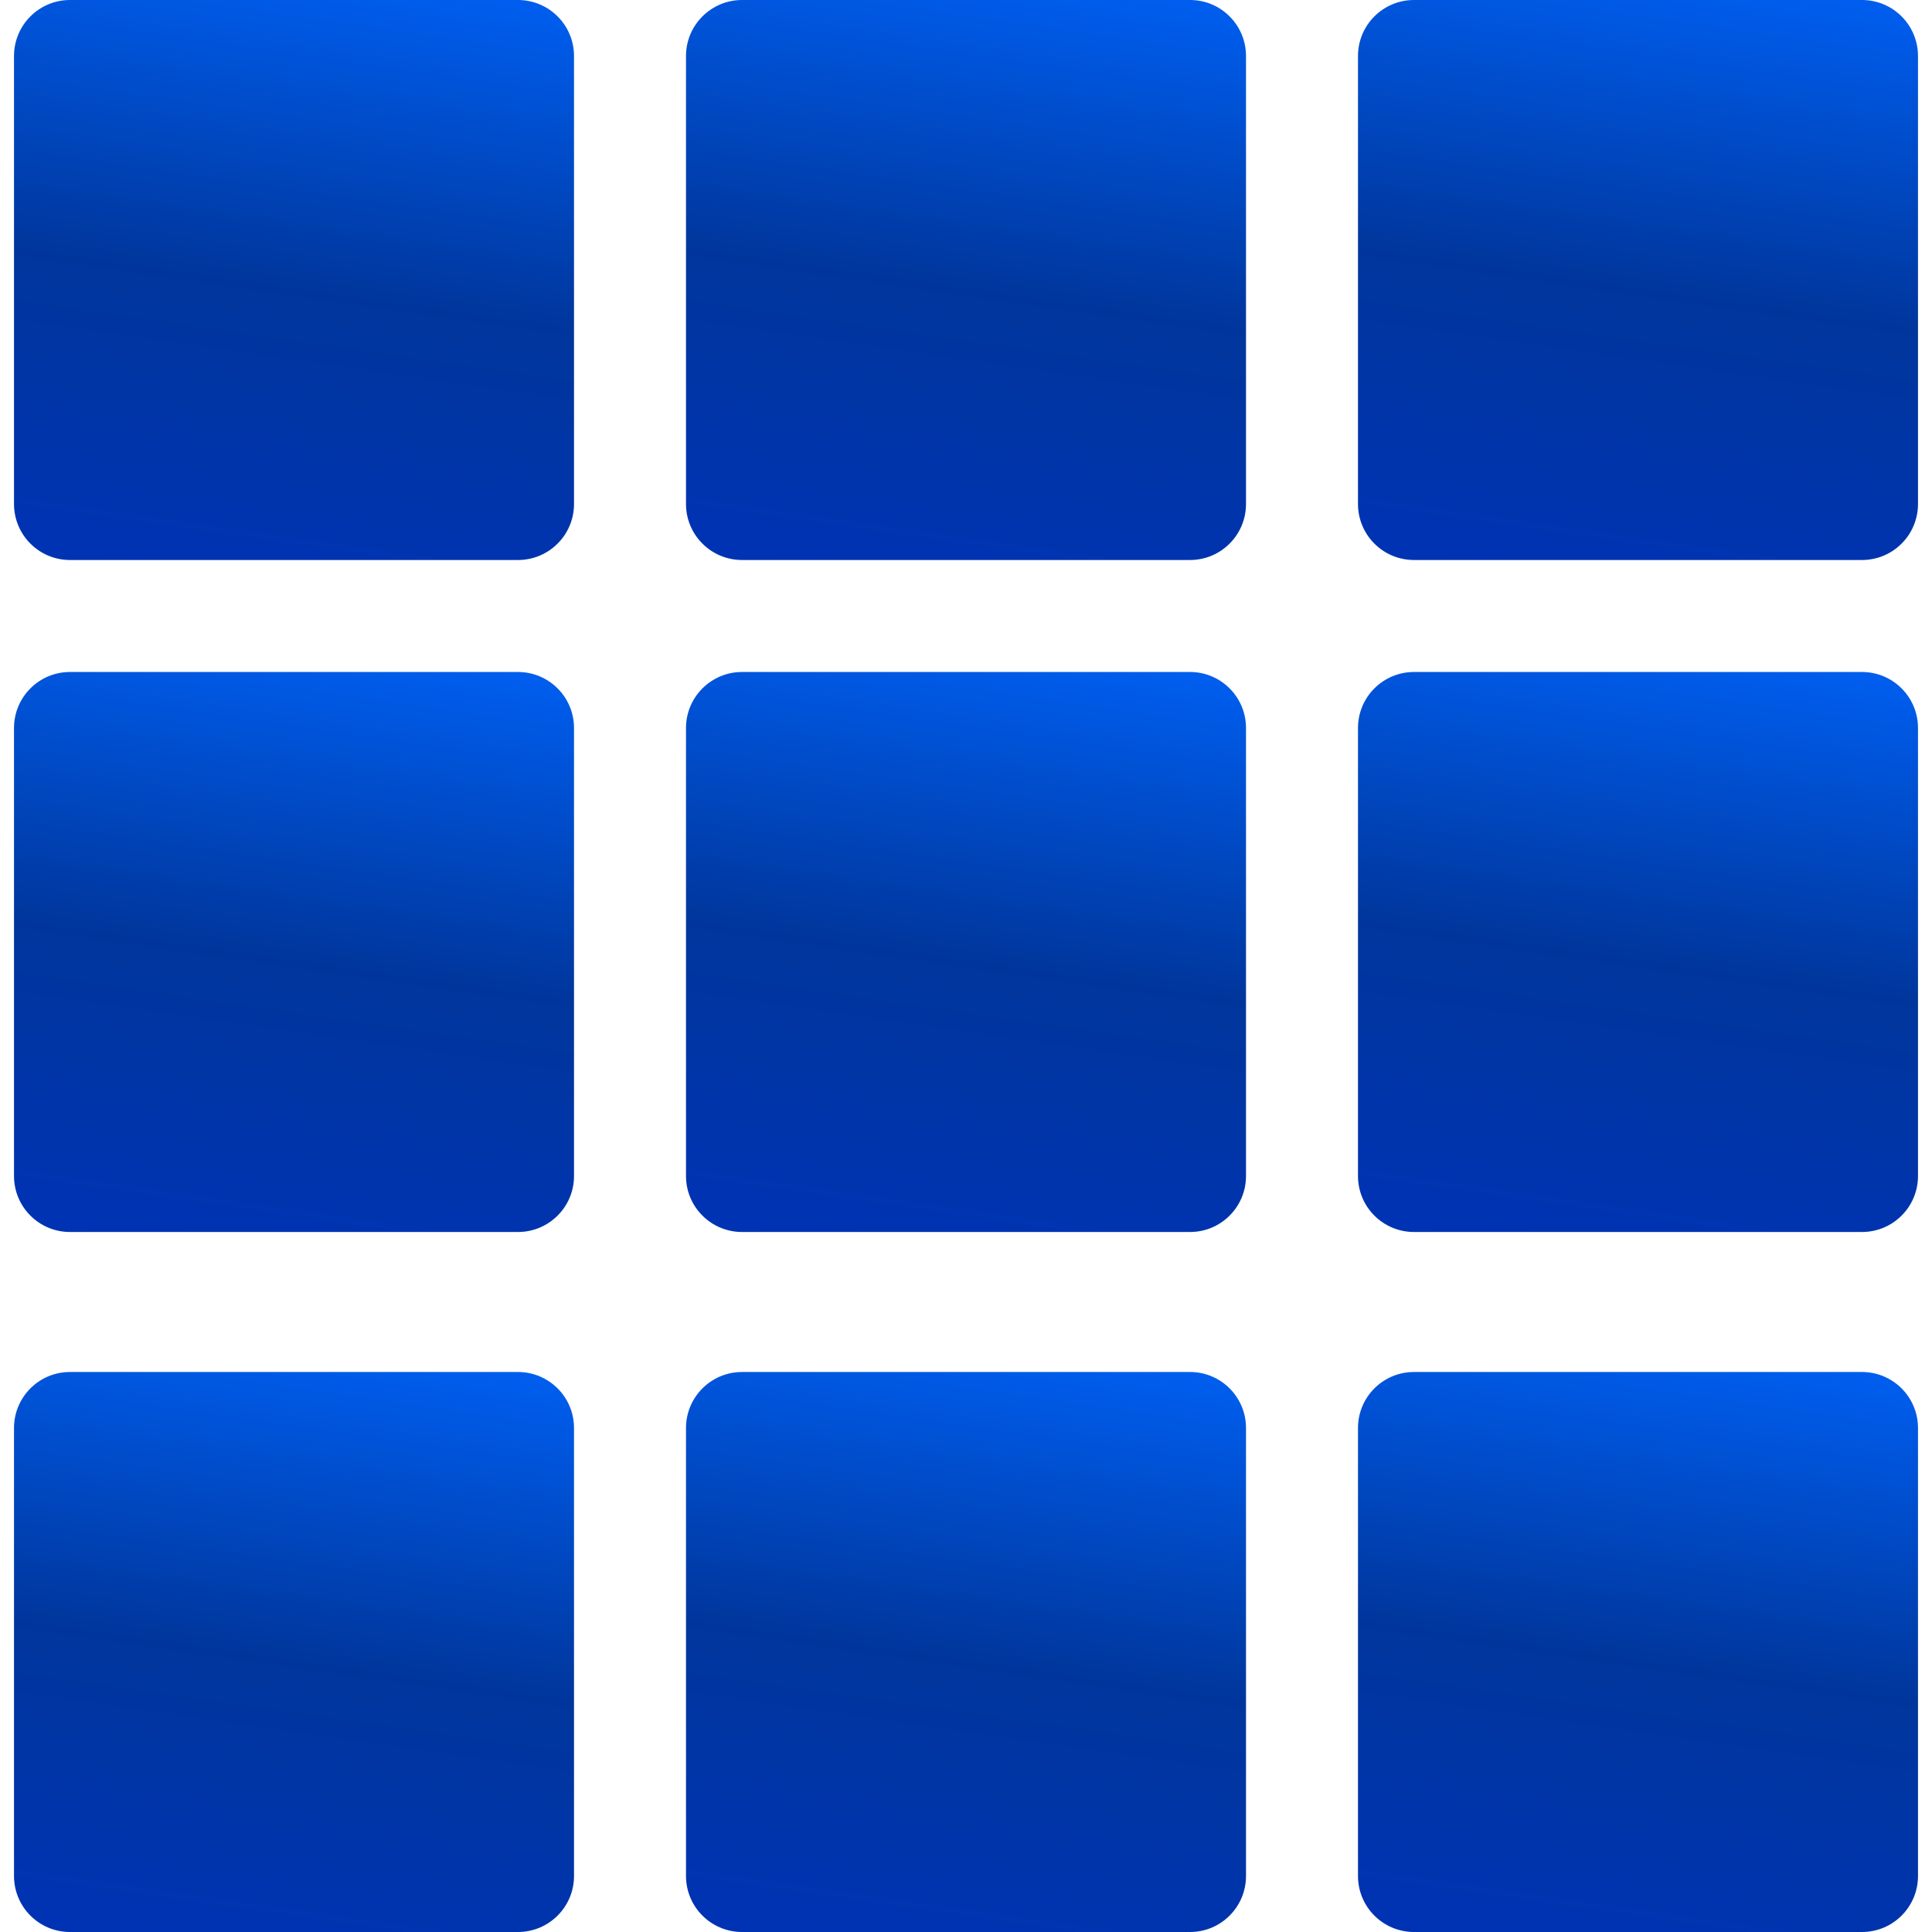 <svg width="28" height="28" viewBox="0 0 28 28" fill="none" xmlns="http://www.w3.org/2000/svg">
<path d="M7.507 0H1.014C0.566 0 0.203 0.363 0.203 0.812V7.304C0.203 7.753 0.566 8.116 1.014 8.116H7.507C7.955 8.116 8.319 7.753 8.319 7.304V0.812C8.319 0.363 7.955 0 7.507 0Z" fill="url(#paint0_linear)"/>
<path d="M17.247 0H10.754C10.306 0 9.942 0.363 9.942 0.812V7.304C9.942 7.753 10.306 8.116 10.754 8.116H17.247C17.695 8.116 18.058 7.753 18.058 7.304V0.812C18.058 0.363 17.695 0 17.247 0Z" fill="url(#paint1_linear)"/>
<path d="M7.507 9.739H1.014C0.566 9.739 0.203 10.102 0.203 10.551V17.044C0.203 17.492 0.566 17.855 1.014 17.855H7.507C7.955 17.855 8.319 17.492 8.319 17.044V10.551C8.319 10.102 7.955 9.739 7.507 9.739Z" fill="url(#paint2_linear)"/>
<path d="M17.247 9.739H10.754C10.306 9.739 9.942 10.102 9.942 10.551V17.044C9.942 17.492 10.306 17.855 10.754 17.855H17.247C17.695 17.855 18.058 17.492 18.058 17.044V10.551C18.058 10.102 17.695 9.739 17.247 9.739Z" fill="url(#paint3_linear)"/>
<path d="M26.985 0H20.493C20.044 0 19.681 0.363 19.681 0.812V7.304C19.681 7.753 20.044 8.116 20.493 8.116H26.985C27.434 8.116 27.797 7.753 27.797 7.304V0.812C27.797 0.363 27.434 0 26.985 0Z" fill="url(#paint4_linear)"/>
<path d="M26.985 9.739H20.493C20.044 9.739 19.681 10.102 19.681 10.551V17.044C19.681 17.492 20.044 17.855 20.493 17.855H26.985C27.434 17.855 27.797 17.492 27.797 17.044V10.551C27.797 10.102 27.434 9.739 26.985 9.739Z" fill="url(#paint5_linear)"/>
<path d="M7.507 19.884H1.014C0.566 19.884 0.203 20.247 0.203 20.696V27.188C0.203 27.637 0.566 28 1.014 28H7.507C7.955 28 8.319 27.637 8.319 27.188V20.696C8.319 20.247 7.955 19.884 7.507 19.884Z" fill="url(#paint6_linear)"/>
<path d="M17.247 19.884H10.754C10.306 19.884 9.942 20.247 9.942 20.696V27.188C9.942 27.637 10.306 28 10.754 28H17.247C17.695 28 18.058 27.637 18.058 27.188V20.696C18.058 20.247 17.695 19.884 17.247 19.884Z" fill="url(#paint7_linear)"/>
<path d="M26.985 19.884H20.493C20.044 19.884 19.681 20.247 19.681 20.696V27.188C19.681 27.637 20.044 28 20.493 28H26.985C27.434 28 27.797 27.637 27.797 27.188V20.696C27.797 20.247 27.434 19.884 26.985 19.884Z" fill="url(#paint8_linear)"/>
<defs>
<linearGradient id="paint0_linear" x1="4.586" y1="-1.328" x2="2.757" y2="11.34" gradientUnits="userSpaceOnUse">
<stop stop-color="#0066FF"/>
<stop offset="0.431" stop-color="#00369C"/>
<stop offset="1" stop-color="#0031C4"/>
<stop offset="1" stop-color="#018FF6"/>
</linearGradient>
<linearGradient id="paint1_linear" x1="14.325" y1="-1.328" x2="12.496" y2="11.34" gradientUnits="userSpaceOnUse">
<stop stop-color="#0066FF"/>
<stop offset="0.431" stop-color="#00369C"/>
<stop offset="1" stop-color="#0031C4"/>
<stop offset="1" stop-color="#018FF6"/>
</linearGradient>
<linearGradient id="paint2_linear" x1="4.586" y1="8.411" x2="2.757" y2="21.079" gradientUnits="userSpaceOnUse">
<stop stop-color="#0066FF"/>
<stop offset="0.431" stop-color="#00369C"/>
<stop offset="1" stop-color="#0031C4"/>
<stop offset="1" stop-color="#018FF6"/>
</linearGradient>
<linearGradient id="paint3_linear" x1="14.325" y1="8.411" x2="12.496" y2="21.079" gradientUnits="userSpaceOnUse">
<stop stop-color="#0066FF"/>
<stop offset="0.431" stop-color="#00369C"/>
<stop offset="1" stop-color="#0031C4"/>
<stop offset="1" stop-color="#018FF6"/>
</linearGradient>
<linearGradient id="paint4_linear" x1="24.064" y1="-1.328" x2="22.235" y2="11.34" gradientUnits="userSpaceOnUse">
<stop stop-color="#0066FF"/>
<stop offset="0.431" stop-color="#00369C"/>
<stop offset="1" stop-color="#0031C4"/>
<stop offset="1" stop-color="#018FF6"/>
</linearGradient>
<linearGradient id="paint5_linear" x1="24.064" y1="8.411" x2="22.235" y2="21.079" gradientUnits="userSpaceOnUse">
<stop stop-color="#0066FF"/>
<stop offset="0.431" stop-color="#00369C"/>
<stop offset="1" stop-color="#0031C4"/>
<stop offset="1" stop-color="#018FF6"/>
</linearGradient>
<linearGradient id="paint6_linear" x1="4.586" y1="18.556" x2="2.757" y2="31.224" gradientUnits="userSpaceOnUse">
<stop stop-color="#0066FF"/>
<stop offset="0.431" stop-color="#00369C"/>
<stop offset="1" stop-color="#0031C4"/>
<stop offset="1" stop-color="#018FF6"/>
</linearGradient>
<linearGradient id="paint7_linear" x1="14.325" y1="18.556" x2="12.496" y2="31.224" gradientUnits="userSpaceOnUse">
<stop stop-color="#0066FF"/>
<stop offset="0.431" stop-color="#00369C"/>
<stop offset="1" stop-color="#0031C4"/>
<stop offset="1" stop-color="#018FF6"/>
</linearGradient>
<linearGradient id="paint8_linear" x1="24.064" y1="18.556" x2="22.235" y2="31.224" gradientUnits="userSpaceOnUse">
<stop stop-color="#0066FF"/>
<stop offset="0.431" stop-color="#00369C"/>
<stop offset="1" stop-color="#0031C4"/>
<stop offset="1" stop-color="#018FF6"/>
</linearGradient>
</defs>
</svg>
